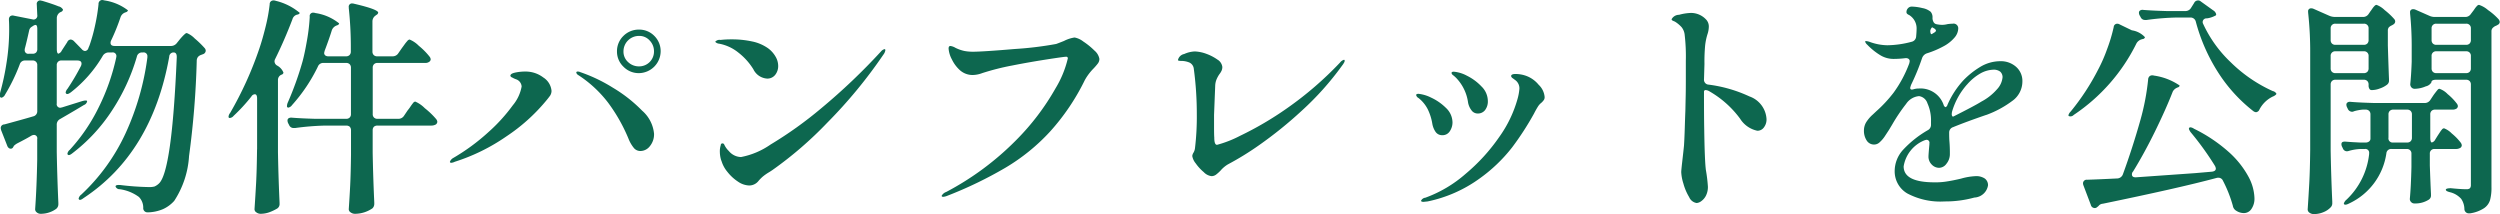 <svg xmlns="http://www.w3.org/2000/svg" width="174" height="14.9" viewBox="0 0 174 14.9">
  <defs>
    <style>
      .cls-1 {
        fill: #0d674f;
        fill-rule: evenodd;
      }
    </style>
  </defs>
  <path id="txt_merit-entry01.svg" class="cls-1" d="M812.894,3039.9c-0.086,0-.128-0.11-0.128-0.33v-2.13a0.476,0.476,0,0,1,.224-0.42l0.064-.03a0.206,0.206,0,0,0,.144-0.16,0.474,0.474,0,0,0-.32-0.23c-0.214-.09-0.587-0.22-1.12-0.38l-0.144-.03a0.238,0.238,0,0,0-.24.29v0.03l0.032,0.69a0.265,0.265,0,0,1-.272.32l-0.1-.02-1.264-.25a0.285,0.285,0,0,0-.248.04,0.276,0.276,0,0,0-.088.23v0.05c0.01,0.14.016,0.36,0.016,0.67a14.642,14.642,0,0,1-.192,2.35,16.89,16.89,0,0,1-.432,2l-0.032.19c0,0.12.042,0.18,0.128,0.18a0.39,0.39,0,0,0,.24-0.21,12.688,12.688,0,0,0,1.024-2.11,0.374,0.374,0,0,1,.384-0.27h0.5a0.308,0.308,0,0,1,.336.33v3.19a0.36,0.36,0,0,1-.288.37c-0.534.16-1.2,0.34-2,.56a0.251,0.251,0,0,0-.256.25,0.831,0.831,0,0,0,.032.16l0.416,1.06a0.368,0.368,0,0,0,.1.16,0.233,0.233,0,0,0,.152.06,0.191,0.191,0,0,0,.176-0.13,0.086,0.086,0,0,0,.032-0.06,1.1,1.1,0,0,1,.24-0.18q0.672-.345.992-0.54a0.43,0.43,0,0,1,.176-0.05,0.233,0.233,0,0,1,.224.29v1.42c-0.022,1.26-.07,2.42-0.144,3.46a0.267,0.267,0,0,0,.112.22,0.4,0.4,0,0,0,.288.1,1.8,1.8,0,0,0,.592-0.1,1.723,1.723,0,0,0,.48-0.25,0.414,0.414,0,0,0,.144-0.32v-0.08q-0.081-1.815-.112-3.54v-1.89a0.429,0.429,0,0,1,.224-0.41c0.832-.48,1.386-0.81,1.664-0.98a0.345,0.345,0,0,0,.224-0.25v-0.02c-0.011-.06-0.128-0.06-0.352,0l-1.376.43-0.128.03a0.247,0.247,0,0,1-.256-0.3v-2.66a0.308,0.308,0,0,1,.336-0.33h1.088c0.2,0,.3.07,0.3,0.22a0.411,0.411,0,0,1-.048.18,15.778,15.778,0,0,1-.928,1.57,0.512,0.512,0,0,0-.128.25,0.107,0.107,0,0,0,.032.08c0.064,0.07.176,0.03,0.336-.09a8.925,8.925,0,0,0,2.224-2.55,0.483,0.483,0,0,1,.416-0.22h0.224a0.255,0.255,0,0,1,.3.27l-0.016.1a14.874,14.874,0,0,1-1.216,3.45,12.438,12.438,0,0,1-2.016,2.96,0.436,0.436,0,0,0-.16.26,0.081,0.081,0,0,0,.016.06q0.079,0.12.336-.09a11.887,11.887,0,0,0,2.744-2.96,13.787,13.787,0,0,0,1.736-3.76,0.361,0.361,0,0,1,.368-0.29h0.064a0.26,0.26,0,0,1,.3.29v0.06a18.284,18.284,0,0,1-1.52,5.28,13.619,13.619,0,0,1-3.088,4.27,0.442,0.442,0,0,0-.176.27,0.056,0.056,0,0,0,.016.05c0.053,0.08.165,0.04,0.336-.09q4.752-3.135,5.952-9.83a0.3,0.3,0,0,1,.3-0.3c0.149,0,.224.1,0.224,0.3v0.05q-0.336,7.965-1.248,8.78a1.055,1.055,0,0,1-.3.2,1.346,1.346,0,0,1-.392.04,18.708,18.708,0,0,1-1.968-.14c-0.235-.02-0.352.01-0.352,0.1a0.3,0.3,0,0,0,.3.19,2.917,2.917,0,0,1,1.328.54,1.057,1.057,0,0,1,.3.75,0.291,0.291,0,0,0,.3.32h0.048a2.864,2.864,0,0,0,1.016-.22,2.333,2.333,0,0,0,.792-0.58,6.392,6.392,0,0,0,1.032-3.12,60.814,60.814,0,0,0,.536-6.67,0.445,0.445,0,0,1,.088-0.23,0.519,0.519,0,0,1,.216-0.14l0.16-.06a0.268,0.268,0,0,0,.16-0.22,0.271,0.271,0,0,0-.064-0.18,6.329,6.329,0,0,0-.7-0.68,1.623,1.623,0,0,0-.552-0.38,0.238,0.238,0,0,0-.136.07,2.084,2.084,0,0,0-.184.18c-0.075.08-.134,0.15-0.176,0.2l-0.208.26a0.51,0.51,0,0,1-.416.19h-3.9c-0.192,0-.288-0.07-0.288-0.22a0.38,0.38,0,0,1,.048-0.18,14.167,14.167,0,0,0,.64-1.58,0.534,0.534,0,0,1,.3-0.34l0.08-.03a0.194,0.194,0,0,0,.144-0.13,3.525,3.525,0,0,0-1.632-.69,1.041,1.041,0,0,0-.16-0.03,0.264,0.264,0,0,0-.256.29,12.784,12.784,0,0,1-.232,1.44,11.6,11.6,0,0,1-.392,1.42l-0.08.19a0.266,0.266,0,0,1-.24.21,0.335,0.335,0,0,1-.224-0.13l-0.528-.54a0.39,0.39,0,0,0-.24-0.13,0.279,0.279,0,0,0-.24.18l-0.384.59a0.378,0.378,0,0,1-.256.22h0Zm-1.824,0h-0.24a0.246,0.246,0,0,1-.3-0.25,0.426,0.426,0,0,1,.016-0.13q0.111-.405.3-1.26a0.381,0.381,0,0,1,.184-0.24c0.09-.06.141-0.09,0.152-0.1H811.2c0.138-.07.208,0.01,0.208,0.26v1.39a0.34,0.34,0,0,1-.088.25,0.328,0.328,0,0,1-.248.08h0Zm15.632,6.66c-0.011.96-.032,1.74-0.064,2.33s-0.07,1.2-.112,1.83a0.258,0.258,0,0,0,.128.22,0.484,0.484,0,0,0,.32.1,1.82,1.82,0,0,0,.592-0.11,3.354,3.354,0,0,0,.544-0.26,0.368,0.368,0,0,0,.16-0.33v-0.07c-0.054-1.18-.091-2.35-0.112-3.52v-5.01a0.392,0.392,0,0,1,.24-0.38,0.187,0.187,0,0,0,.144-0.14,0.946,0.946,0,0,0-.448-0.5,0.349,0.349,0,0,1-.176-0.29,0.374,0.374,0,0,1,.048-0.17c0.416-.84.816-1.75,1.2-2.76a0.452,0.452,0,0,1,.32-0.32l0.048-.01a0.2,0.2,0,0,0,.144-0.11,4.035,4.035,0,0,0-1.664-.84,0.426,0.426,0,0,0-.176-0.03,0.252,0.252,0,0,0-.256.27,11.666,11.666,0,0,1-.272,1.51c-0.139.57-.288,1.1-0.448,1.57a24.7,24.7,0,0,1-2.032,4.48,0.467,0.467,0,0,0-.112.27,0.08,0.08,0,0,0,.1.08,0.393,0.393,0,0,0,.256-0.15,12.141,12.141,0,0,0,1.232-1.34,0.3,0.3,0,0,1,.24-0.16c0.106,0,.16.1,0.16,0.29v3.55Zm9.424-6.48H835.07a0.329,0.329,0,0,1-.248-0.09,0.336,0.336,0,0,1-.088-0.25v-2.09a0.49,0.49,0,0,1,.208-0.4l0.064-.05a0.216,0.216,0,0,0,.128-0.16c0-.15-0.56-0.36-1.68-0.62a0.424,0.424,0,0,0-.128-0.02,0.223,0.223,0,0,0-.24.26v0.06a25.5,25.5,0,0,1,.144,2.86v0.16a0.34,0.34,0,0,1-.088.25,0.333,0.333,0,0,1-.248.09h-1.232a0.336,0.336,0,0,1-.208-0.06,0.222,0.222,0,0,1-.08-0.18l0.032-.14c0.234-.62.4-1.1,0.5-1.43a0.561,0.561,0,0,1,.32-0.33l0.048-.02a0.179,0.179,0,0,0,.144-0.13,3.415,3.415,0,0,0-1.648-.72,0.561,0.561,0,0,0-.16-0.03,0.238,0.238,0,0,0-.24.29,13.482,13.482,0,0,1-.176,1.55c-0.1.58-.2,1.09-0.32,1.54a22.339,22.339,0,0,1-1.024,2.86,0.649,0.649,0,0,0-.064.26,0.093,0.093,0,0,0,.1.11,0.432,0.432,0,0,0,.256-0.18,11.513,11.513,0,0,0,1.792-2.67,0.394,0.394,0,0,1,.384-0.26h1.584a0.333,0.333,0,0,1,.248.09,0.34,0.34,0,0,1,.088.25v3.22a0.316,0.316,0,0,1-.088.24,0.333,0.333,0,0,1-.248.09h-2.128c-0.736-.02-1.286-0.05-1.648-0.08a0.372,0.372,0,0,0-.224.04,0.179,0.179,0,0,0-.08.15,0.459,0.459,0,0,0,.048.2l0.064,0.12a0.328,0.328,0,0,0,.32.21h0.1a18.414,18.414,0,0,1,2.112-.17h1.44a0.374,0.374,0,0,1,.248.08,0.356,0.356,0,0,1,.088.25v1.71q-0.016,1.275-.056,2.1c-0.027.56-.062,1.11-0.1,1.68a0.258,0.258,0,0,0,.128.22,0.51,0.51,0,0,0,.336.1,2.163,2.163,0,0,0,.64-0.11,2.2,2.2,0,0,0,.544-0.27,0.433,0.433,0,0,0,.128-0.31v-0.09c-0.054-1.17-.091-2.32-0.112-3.48v-1.55a0.352,0.352,0,0,1,.088-0.25,0.37,0.37,0,0,1,.248-0.08h3.744a0.626,0.626,0,0,0,.32-0.08,0.253,0.253,0,0,0,.1-0.18,0.346,0.346,0,0,0-.08-0.19,5.477,5.477,0,0,0-.792-0.76,2.135,2.135,0,0,0-.664-0.46,0.208,0.208,0,0,0-.136.08c-0.048.06-.112,0.14-0.192,0.26a2.632,2.632,0,0,1-.2.27l-0.256.38a0.459,0.459,0,0,1-.4.21h-1.44a0.329,0.329,0,0,1-.248-0.09,0.312,0.312,0,0,1-.088-0.24v-3.22a0.336,0.336,0,0,1,.088-0.25,0.329,0.329,0,0,1,.248-0.09H838.4a0.443,0.443,0,0,0,.288-0.08,0.219,0.219,0,0,0,.1-0.17,0.346,0.346,0,0,0-.08-0.19,4.824,4.824,0,0,0-.744-0.75,1.936,1.936,0,0,0-.648-0.44,0.271,0.271,0,0,0-.16.11,2.519,2.519,0,0,0-.192.24c-0.064.09-.123,0.17-0.176,0.24l-0.256.37a0.459,0.459,0,0,1-.4.21h0Zm17.168,1.17a1.534,1.534,0,0,0,1.5-1.51,1.491,1.491,0,0,0-.44-1.08,1.464,1.464,0,0,0-1.064-.44,1.507,1.507,0,0,0-1.088.44,1.475,1.475,0,0,0-.448,1.08,1.447,1.447,0,0,0,.448,1.06,1.476,1.476,0,0,0,1.088.45h0Zm0-.47a1.082,1.082,0,0,1-.768-0.3,0.977,0.977,0,0,1-.32-0.74,1.076,1.076,0,0,1,1.088-1.08,0.955,0.955,0,0,1,.736.32,1.069,1.069,0,0,1,.3.76,1.031,1.031,0,0,1-1.04,1.04h0Zm-13.072,6.71a0.616,0.616,0,0,0,.24-0.07,13.433,13.433,0,0,0,3.584-1.76,12.68,12.68,0,0,0,2.752-2.46c0.128-.15.226-0.28,0.3-0.38a0.624,0.624,0,0,0,.1-0.34,1.23,1.23,0,0,0-.576-0.93,2.017,2.017,0,0,0-1.232-.41,3.327,3.327,0,0,0-.712.07c-0.23.05-.344,0.12-0.344,0.23a0.182,0.182,0,0,0,.12.11,1.554,1.554,0,0,0,.28.13,0.568,0.568,0,0,1,.384.5,2.809,2.809,0,0,1-.616,1.31,11.8,11.8,0,0,1-1.712,1.88,14.255,14.255,0,0,1-2.424,1.78,0.51,0.51,0,0,0-.24.27c0,0.05.032,0.07,0.1,0.07h0Zm13.168-.82a0.836,0.836,0,0,0,.656-0.34,1.3,1.3,0,0,0,.288-0.86,2.428,2.428,0,0,0-.832-1.61,9.979,9.979,0,0,0-2.04-1.6,10.99,10.99,0,0,0-2.264-1.08,0.408,0.408,0,0,0-.176-0.04c-0.064,0-.1.02-0.1,0.08a0.294,0.294,0,0,0,.144.17,8.266,8.266,0,0,1,2.072,1.92,11.656,11.656,0,0,1,1.416,2.5,2.429,2.429,0,0,0,.368.64,0.583,0.583,0,0,0,.464.22h0Zm8.816-5.04a0.691,0.691,0,0,0,.56-0.26,0.979,0.979,0,0,0,.208-0.62,1.288,1.288,0,0,0-.184-0.65,1.882,1.882,0,0,0-.52-0.58,2.962,2.962,0,0,0-1.136-.48,6.588,6.588,0,0,0-1.408-.14,6.342,6.342,0,0,0-.768.04,0.381,0.381,0,0,0-.368.13,0.425,0.425,0,0,0,.272.13,3.005,3.005,0,0,1,1.328.61,4.387,4.387,0,0,1,1.056,1.17,1.145,1.145,0,0,0,.96.65h0Zm-3.184,5.71a2.13,2.13,0,0,0,.416.78,3.057,3.057,0,0,0,.736.68,1.453,1.453,0,0,0,.784.27,0.825,0.825,0,0,0,.656-0.33,2.828,2.828,0,0,1,.3-0.3,3.7,3.7,0,0,1,.352-0.25c0.138-.08.24-0.15,0.3-0.19a26.147,26.147,0,0,0,3.824-3.3,33.4,33.4,0,0,0,3.9-4.73,0.676,0.676,0,0,0,.144-0.32,0.063,0.063,0,0,0-.064-0.07,0.488,0.488,0,0,0-.24.16,42.62,42.62,0,0,1-4.152,3.95,27.383,27.383,0,0,1-3.536,2.53,5.366,5.366,0,0,1-2.056.87,1.134,1.134,0,0,1-.848-0.42,1.457,1.457,0,0,1-.32-0.45,0.129,0.129,0,0,0-.128-0.08,0.112,0.112,0,0,0-.112.12,1.446,1.446,0,0,0-.064.49,2.047,2.047,0,0,0,.1.59h0Zm15.44,2.52a1.016,1.016,0,0,0,.272-0.07,28.03,28.03,0,0,0,4.08-1.97,13.7,13.7,0,0,0,3.08-2.5,15.4,15.4,0,0,0,2.424-3.59,3.706,3.706,0,0,1,.592-0.79,4.2,4.2,0,0,0,.32-0.37,0.536,0.536,0,0,0,.1-0.31,0.988,0.988,0,0,0-.344-0.58,4.937,4.937,0,0,0-.776-0.63,1.4,1.4,0,0,0-.608-0.28,2.353,2.353,0,0,0-.736.24c-0.224.09-.406,0.16-0.544,0.21a24.128,24.128,0,0,1-2.88.35c-1.526.13-2.5,0.19-2.928,0.19a3.165,3.165,0,0,1-.568-0.05,2.66,2.66,0,0,1-.632-0.22,0.933,0.933,0,0,0-.352-0.13c-0.086,0-.128.06-0.128,0.18a1.881,1.881,0,0,0,.232.76,2.4,2.4,0,0,0,.584.77,1.322,1.322,0,0,0,.864.31,1.966,1.966,0,0,0,.656-0.13,17.019,17.019,0,0,1,2.088-.53c0.858-.17,1.674-0.31,2.448-0.43s1.208-.18,1.3-0.18a0.107,0.107,0,0,1,.128.11,7.173,7.173,0,0,1-.864,2.1,16.88,16.88,0,0,1-2.72,3.58,19.821,19.821,0,0,1-4.88,3.62,0.573,0.573,0,0,0-.32.27c0,0.04.037,0.07,0.112,0.07h0Zm18.672-1.44a0.536,0.536,0,0,0,.32-0.11,2.774,2.774,0,0,0,.32-0.29,2.073,2.073,0,0,1,.5-0.42,20.342,20.342,0,0,0,2.176-1.34,28.4,28.4,0,0,0,2.96-2.39,20.267,20.267,0,0,0,2.816-3.15,1.082,1.082,0,0,0,.12-0.18,0.317,0.317,0,0,0,.056-0.14c0-.05-0.016-0.08-0.048-0.08a0.533,0.533,0,0,0-.272.19,24.012,24.012,0,0,1-3.7,3.19,22.877,22.877,0,0,1-3.256,1.91,7.856,7.856,0,0,1-1.608.63c-0.128,0-.192-0.16-0.192-0.5q-0.016-.195-0.016-0.72v-0.86l0.048-1.23,0.032-.8a1.3,1.3,0,0,1,.088-0.43,2.057,2.057,0,0,1,.2-0.37,1.222,1.222,0,0,0,.16-0.26,0.619,0.619,0,0,0,.048-0.25,0.686,0.686,0,0,0-.336-0.51,3.276,3.276,0,0,0-.792-0.41,2.617,2.617,0,0,0-.776-0.16,2,2,0,0,0-.752.18,0.548,0.548,0,0,0-.432.42q0,0.06.24,0.06a1.485,1.485,0,0,1,.552.11,0.541,0.541,0,0,1,.312.45,23.435,23.435,0,0,1,.208,3.14,18.283,18.283,0,0,1-.128,2.38,0.764,0.764,0,0,1-.1.3,0.516,0.516,0,0,0-.088.24,1.088,1.088,0,0,0,.24.51,3.12,3.12,0,0,0,.56.61,0.891,0.891,0,0,0,.544.28h0Zm18.528-4.36a0.623,0.623,0,0,0,.512-0.24,0.989,0.989,0,0,0,.192-0.64,1.431,1.431,0,0,0-.44-1,3.572,3.572,0,0,0-1.016-.75,2.386,2.386,0,0,0-.912-0.28c-0.107,0-.16.03-0.16,0.1a0.387,0.387,0,0,0,.064.11,2.191,2.191,0,0,1,.256.22,3.064,3.064,0,0,1,.832,1.72,1.257,1.257,0,0,0,.24.54,0.525,0.525,0,0,0,.432.22h0Zm-3.776,6.15,0.288-.03a9.4,9.4,0,0,0,3.568-1.56,10.884,10.884,0,0,0,2.312-2.2,20.051,20.051,0,0,0,1.528-2.36q0.128-.255.288-0.51a1.048,1.048,0,0,1,.224-0.24,1.158,1.158,0,0,0,.176-0.2,0.352,0.352,0,0,0,.048-0.2,1.316,1.316,0,0,0-.416-0.85,2.021,2.021,0,0,0-.816-0.6,2.181,2.181,0,0,0-.8-0.15c-0.2,0-.3.05-0.3,0.15a0.241,0.241,0,0,0,.12.15l0.2,0.15a0.707,0.707,0,0,1,.256.58,3.613,3.613,0,0,1-.128.7,8.429,8.429,0,0,1-1.272,2.65,12.869,12.869,0,0,1-2.344,2.57,8.823,8.823,0,0,1-2.8,1.66,0.376,0.376,0,0,0-.3.21c0,0.05.058,0.08,0.176,0.08h0Zm1.3-4.64a0.6,0.6,0,0,0,.536-0.28,1.11,1.11,0,0,0,.184-0.62,1.406,1.406,0,0,0-.456-1,3.655,3.655,0,0,0-1.04-.72,2.517,2.517,0,0,0-.872-0.26c-0.107,0-.16.03-0.16,0.09a0.3,0.3,0,0,0,.16.2,2.355,2.355,0,0,1,.648.79,3.632,3.632,0,0,1,.312.98,1.432,1.432,0,0,0,.232.59,0.543,0.543,0,0,0,.456.23h0Zm18.224-3.89,0.032-1.07a12.5,12.5,0,0,1,.048-1.29,4.124,4.124,0,0,1,.176-0.82,1.726,1.726,0,0,0,.08-0.48,0.707,0.707,0,0,0-.208-0.52,1.436,1.436,0,0,0-1.024-.44,3.459,3.459,0,0,0-.84.13,0.594,0.594,0,0,0-.52.31,0.123,0.123,0,0,0,.088.1,0.921,0.921,0,0,0,.136.06,2.175,2.175,0,0,1,.472.39,1.026,1.026,0,0,1,.216.54,12.9,12.9,0,0,1,.08,1.79v1.28q0,0.945-.016,1.44l-0.016.77c-0.011.25-.024,0.63-0.04,1.16s-0.035.95-.056,1.27c-0.022.22-.064,0.6-0.128,1.16-0.043.38-.064,0.61-0.064,0.68a3.073,3.073,0,0,0,.152.8,3.671,3.671,0,0,0,.4.94,0.681,0.681,0,0,0,.52.41,0.627,0.627,0,0,0,.336-0.14,1.032,1.032,0,0,0,.32-0.39,1.341,1.341,0,0,0,.128-0.61,10.594,10.594,0,0,0-.144-1.18q-0.081-.675-0.112-2.82-0.017-.855-0.016-2.61a0.107,0.107,0,0,1,.128-0.11,0.582,0.582,0,0,1,.272.1,6.926,6.926,0,0,1,2.112,1.89,1.869,1.869,0,0,0,1.2.84,0.546,0.546,0,0,0,.456-0.23,0.9,0.9,0,0,0,.184-0.58,1.775,1.775,0,0,0-1.192-1.58,9.575,9.575,0,0,0-2.84-.82,0.338,0.338,0,0,1-.32-0.37h0Zm19.648,2.48a7.052,7.052,0,0,0,1.8-.97,1.663,1.663,0,0,0,.712-1.35,1.306,1.306,0,0,0-.44-1.03,1.594,1.594,0,0,0-1.1-.39,2.7,2.7,0,0,0-1.4.4,5.74,5.74,0,0,0-1.176.94,6.079,6.079,0,0,0-1.1,1.7,0.212,0.212,0,0,1-.144.16,0.28,0.28,0,0,1-.128-0.18,1.7,1.7,0,0,0-1.712-1.12,1.332,1.332,0,0,0-.4.06c-0.139.04-.208,0-0.208-0.11a2.12,2.12,0,0,1,.064-0.21,15.726,15.726,0,0,0,.768-1.87,0.54,0.54,0,0,1,.336-0.32,6.381,6.381,0,0,0,1.136-.48,2.592,2.592,0,0,0,.768-0.6,1.017,1.017,0,0,0,.272-0.65,0.327,0.327,0,0,0-.4-0.33,2.8,2.8,0,0,0-.352.03,1.551,1.551,0,0,1-.384.05,2.086,2.086,0,0,1-.4-0.05,0.3,0.3,0,0,1-.2-0.18,0.554,0.554,0,0,1-.056-0.24v-0.01a0.589,0.589,0,0,0-.128-0.43,1.254,1.254,0,0,0-.584-0.26,3.455,3.455,0,0,0-.712-0.1,0.347,0.347,0,0,0-.288.12,0.385,0.385,0,0,0-.1.27,0.15,0.15,0,0,0,.048.11,0.379,0.379,0,0,0,.128.08,1.091,1.091,0,0,1,.528,1.01c0,0.11-.011.28-0.032,0.51a0.4,0.4,0,0,1-.32.35,6.776,6.776,0,0,1-1.68.24,3.728,3.728,0,0,1-1.248-.24,1.1,1.1,0,0,0-.224-0.05c-0.054,0-.08.02-0.08,0.04l0.016,0.03a0.491,0.491,0,0,0,.144.19l0.048,0.05a4.45,4.45,0,0,0,.88.69,1.767,1.767,0,0,0,.928.24,6.6,6.6,0,0,0,.768-0.05,0.34,0.34,0,0,1,.232.04,0.188,0.188,0,0,1,.088.17,1.15,1.15,0,0,1-.032.16,8.425,8.425,0,0,1-1.088,2.03,9.284,9.284,0,0,1-1.2,1.29l-0.256.24a2.424,2.424,0,0,0-.464.55,1.128,1.128,0,0,0-.144.56,1.229,1.229,0,0,0,.192.69,0.6,0.6,0,0,0,.528.28,0.556,0.556,0,0,0,.376-0.16,2.157,2.157,0,0,0,.392-0.47c0.138-.21.224-0.34,0.256-0.39l0.24-.4a12.2,12.2,0,0,1,.952-1.41,1.207,1.207,0,0,1,.9-0.54,0.721,0.721,0,0,1,.584.5,2.873,2.873,0,0,1,.248,1.26v0.25a0.418,0.418,0,0,1-.24.37,7.339,7.339,0,0,0-1.688,1.34,2.194,2.194,0,0,0-.6,1.48,1.777,1.777,0,0,0,.872,1.57,4.9,4.9,0,0,0,2.6.56,7.576,7.576,0,0,0,2.072-.27,1.009,1.009,0,0,0,.952-0.85,0.566,0.566,0,0,0-.232-0.48,1.075,1.075,0,0,0-.632-0.16,4.359,4.359,0,0,0-1.008.17c-0.374.09-.686,0.15-0.936,0.19a4.844,4.844,0,0,1-.92.07q-2.145,0-2.144-1.11a2.358,2.358,0,0,1,1.392-1.79,0.91,0.91,0,0,1,.192-0.06,0.2,0.2,0,0,1,.208.25v0.07c-0.043.47-.064,0.75-0.064,0.85a0.775,0.775,0,0,0,.224.55,0.708,0.708,0,0,0,.512.23,0.64,0.64,0,0,0,.512-0.28,1.056,1.056,0,0,0,.24-0.62,9.623,9.623,0,0,0-.032-0.97c-0.011-.13-0.016-0.33-0.016-0.59a0.388,0.388,0,0,1,.272-0.37c0.661-.27,1.429-0.55,2.3-0.85h0Zm-3.728-6.08,0.1,0.06a0.244,0.244,0,0,1,.128.15,0.2,0.2,0,0,1-.112.13l-0.176.11c-0.064.03-.1-0.04-0.112-0.21a0.4,0.4,0,0,1,.064-0.18,0.145,0.145,0,0,1,.08-0.08Zm2.384,3.97a3.531,3.531,0,0,1,.936-0.78,1.979,1.979,0,0,1,.9-0.26,0.731,0.731,0,0,1,.48.14,0.513,0.513,0,0,1,.16.39,1.422,1.422,0,0,1-.392.84,3.756,3.756,0,0,1-1.08.85c-0.331.21-.982,0.55-1.952,1.04a0.067,0.067,0,0,1-.08-0.03,0.246,0.246,0,0,1-.032-0.14,0.838,0.838,0,0,1,.048-0.26,4.93,4.93,0,0,1,1.008-1.79h0Zm16.688-4.61a1.751,1.751,0,0,0,.576-0.18,0.105,0.105,0,0,0,.08-0.11,0.444,0.444,0,0,0-.208-0.27l-0.864-.62a0.269,0.269,0,0,0-.192-0.07,0.3,0.3,0,0,0-.272.18l-0.208.33a0.456,0.456,0,0,1-.4.23h-1.28c-0.736-.02-1.286-0.05-1.648-0.08a0.311,0.311,0,0,0-.224.04,0.179,0.179,0,0,0-.08.15,0.418,0.418,0,0,0,.048.19l0.064,0.11a0.328,0.328,0,0,0,.32.21h0.1a17.535,17.535,0,0,1,2.08-.17h0.96a0.372,0.372,0,0,1,.384.28,12.508,12.508,0,0,0,1.536,3.51,10.746,10.746,0,0,0,2.464,2.72,0.376,0.376,0,0,0,.192.08,0.292,0.292,0,0,0,.24-0.19,2.063,2.063,0,0,1,.928-0.9,0.57,0.57,0,0,0,.176-0.1,0.21,0.21,0,0,0,.08-0.09,0.364,0.364,0,0,0-.256-0.19,10.05,10.05,0,0,1-2.92-2,8.687,8.687,0,0,1-1.928-2.68,0.257,0.257,0,0,1,.256-0.38h0Zm-6.48.62a11.061,11.061,0,0,1-.456,1.52,10.667,10.667,0,0,1-.632,1.44,16.314,16.314,0,0,1-1.9,2.9,0.584,0.584,0,0,0-.16.26,0.082,0.082,0,0,0,.032.06,0.306,0.306,0,0,0,.336-0.08,12.763,12.763,0,0,0,4.368-4.98,0.6,0.6,0,0,1,.352-0.28l0.064-.02a0.179,0.179,0,0,0,.176-0.13,1.542,1.542,0,0,0-.912-0.48l-0.848-.41a0.319,0.319,0,0,0-.176-0.05,0.247,0.247,0,0,0-.24.25h0Zm1.344,10.05q0.8-1.305,1.528-2.79c0.485-.99.9-1.91,1.24-2.78a0.6,0.6,0,0,1,.288-0.27l0.064-.03a0.149,0.149,0,0,0,.128-0.13,4.2,4.2,0,0,0-1.792-.69,0.325,0.325,0,0,0-.28.03,0.317,0.317,0,0,0-.12.25,16.348,16.348,0,0,1-.528,2.78c-0.363,1.29-.774,2.57-1.232,3.82a0.434,0.434,0,0,1-.384.28q-1.2.06-2.1,0.09a0.253,0.253,0,0,0-.288.26,0.454,0.454,0,0,0,.032.14l0.512,1.35a0.279,0.279,0,0,0,.272.22,0.225,0.225,0,0,0,.16-0.06l0.1-.08a0.4,0.4,0,0,1,.3-0.16c3.434-.71,6.08-1.3,7.936-1.8a0.465,0.465,0,0,1,.128-0.01,0.339,0.339,0,0,1,.3.21,8.942,8.942,0,0,1,.688,1.74,0.485,0.485,0,0,0,.24.35,0.985,0.985,0,0,0,.512.16,0.626,0.626,0,0,0,.544-0.29,1.259,1.259,0,0,0,.208-0.76,3.345,3.345,0,0,0-.416-1.48,6.37,6.37,0,0,0-1.36-1.71,10.666,10.666,0,0,0-2.432-1.63,0.528,0.528,0,0,0-.256-0.1,0.121,0.121,0,0,0-.08.04,0.112,0.112,0,0,0,0,.12,0.76,0.76,0,0,0,.128.21,20.394,20.394,0,0,1,1.664,2.31,0.483,0.483,0,0,1,.064.19c0,0.13-.1.2-0.288,0.22l-1.152.1-4.112.29c-0.192.01-.288-0.06-0.288-0.2a0.313,0.313,0,0,1,.064-0.19h0Zm16-10.77h-1.936a1.037,1.037,0,0,1-.416-0.09l-1.088-.48a0.378,0.378,0,0,0-.16-0.03,0.2,0.2,0,0,0-.208.24v0.06a25.008,25.008,0,0,1,.144,2.82v6.72c-0.011.96-.032,1.73-0.064,2.32s-0.07,1.21-.112,1.84a0.276,0.276,0,0,0,.12.22,0.51,0.51,0,0,0,.312.1,1.7,1.7,0,0,0,.68-0.14,1.394,1.394,0,0,0,.488-0.33,0.394,0.394,0,0,0,.112-0.3v-0.1c-0.054-1.18-.091-2.36-0.112-3.53v-4.61a0.336,0.336,0,0,1,.088-0.25,0.329,0.329,0,0,1,.248-0.09h1.968a0.333,0.333,0,0,1,.248.09,0.34,0.34,0,0,1,.088.25v0.05a0.422,0.422,0,0,0,.056.24,0.171,0.171,0,0,0,.152.09,1.571,1.571,0,0,0,.568-0.11,1.7,1.7,0,0,0,.5-0.26,0.351,0.351,0,0,0,.144-0.32v-0.08c-0.022-.53-0.048-1.31-0.08-2.33v-1.04a0.344,0.344,0,0,1,.072-0.23,0.64,0.64,0,0,1,.216-0.14l0.08-.05a0.253,0.253,0,0,0,.144-0.21,0.265,0.265,0,0,0-.064-0.17,4.862,4.862,0,0,0-.672-0.63,1.623,1.623,0,0,0-.56-0.36,0.187,0.187,0,0,0-.128.06,1.271,1.271,0,0,0-.152.18c-0.059.08-.1,0.15-0.136,0.19l-0.144.21a0.451,0.451,0,0,1-.4.2h0Zm5.12,4.37h2.064a0.333,0.333,0,0,1,.248.09,0.34,0.34,0,0,1,.088.25v6.97a0.37,0.37,0,0,1-.064.24,0.353,0.353,0,0,1-.24.07c-0.235,0-.6-0.02-1.088-0.07-0.235,0-.352.04-0.352,0.1,0,0.08.1,0.13,0.3,0.18a1.522,1.522,0,0,1,.768.46,1.292,1.292,0,0,1,.224.7,0.306,0.306,0,0,0,.32.31h0.064a2.417,2.417,0,0,0,.968-0.35,1.056,1.056,0,0,0,.432-0.57,3.24,3.24,0,0,0,.1-0.91v-10.83a0.341,0.341,0,0,1,.064-0.22,0.693,0.693,0,0,1,.208-0.16,0.619,0.619,0,0,0,.16-0.08,0.231,0.231,0,0,0,.144-0.21,0.389,0.389,0,0,0-.08-0.18,4.244,4.244,0,0,0-.736-0.64,1.812,1.812,0,0,0-.624-0.36,0.187,0.187,0,0,0-.128.06,1.271,1.271,0,0,0-.152.18c-0.059.08-.1,0.15-0.136,0.19l-0.16.21a0.451,0.451,0,0,1-.4.2h-2.064a0.9,0.9,0,0,1-.416-0.08l-0.976-.43a0.378,0.378,0,0,0-.16-0.03,0.2,0.2,0,0,0-.208.24v0.06a22.9,22.9,0,0,1,.112,2.42v0.94q-0.033.93-.1,1.56a0.328,0.328,0,0,0,.08.22,0.29,0.29,0,0,0,.224.1,2,2,0,0,0,.776-0.17,0.591,0.591,0,0,0,.392-0.28q0-.18.336-0.18h0Zm-5.056-2.43h-1.968a0.329,0.329,0,0,1-.248-0.09,0.336,0.336,0,0,1-.088-0.25v-0.8a0.308,0.308,0,0,1,.336-0.33h1.968a0.308,0.308,0,0,1,.336.33v0.8a0.34,0.34,0,0,1-.088.25,0.333,0.333,0,0,1-.248.09h0Zm7.12,0h-2.064a0.329,0.329,0,0,1-.248-0.09,0.336,0.336,0,0,1-.088-0.25v-0.8a0.308,0.308,0,0,1,.336-0.33h2.064a0.308,0.308,0,0,1,.336.33v0.8a0.34,0.34,0,0,1-.088.25,0.333,0.333,0,0,1-.248.09h0Zm-9.088.45h1.968a0.308,0.308,0,0,1,.336.33v0.85a0.34,0.34,0,0,1-.088.25,0.333,0.333,0,0,1-.248.09h-1.968a0.329,0.329,0,0,1-.248-0.09,0.336,0.336,0,0,1-.088-0.25v-0.85a0.308,0.308,0,0,1,.336-0.33h0Zm7.024,0h2.064a0.308,0.308,0,0,1,.336.33v0.85a0.34,0.34,0,0,1-.088.25,0.333,0.333,0,0,1-.248.09h-2.064a0.329,0.329,0,0,1-.248-0.09,0.336,0.336,0,0,1-.088-0.25v-0.85a0.308,0.308,0,0,1,.336-0.33h0Zm-0.3,6.35c-0.086,0-.128-0.11-0.128-0.34v-1.61a0.336,0.336,0,0,1,.088-0.25,0.329,0.329,0,0,1,.248-0.09H979.5a0.511,0.511,0,0,0,.3-0.08,0.235,0.235,0,0,0,.08-0.17,0.352,0.352,0,0,0-.08-0.18,3.882,3.882,0,0,0-.632-0.65,1.437,1.437,0,0,0-.568-0.37,0.166,0.166,0,0,0-.128.07q-0.065.075-.168,0.21c-0.07.09-.12,0.16-0.152,0.21l-0.192.29a0.459,0.459,0,0,1-.4.21h-3.488c-0.736-.02-1.286-0.05-1.648-0.08a0.311,0.311,0,0,0-.224.04,0.179,0.179,0,0,0-.08.15,0.418,0.418,0,0,0,.048.19l0.048,0.1a0.338,0.338,0,0,0,.3.21,0.356,0.356,0,0,0,.144-0.04,3.067,3.067,0,0,1,.592-0.11h0.208a0.333,0.333,0,0,1,.248.09,0.34,0.34,0,0,1,.088.25v1.68a0.245,0.245,0,0,1-.1.2,0.4,0.4,0,0,1-.256.07h-0.368q-0.64-.03-0.976-0.06c-0.214-.02-0.32.03-0.32,0.17a0.389,0.389,0,0,0,.048.19l0.048,0.1a0.308,0.308,0,0,0,.288.21,0.537,0.537,0,0,0,.144-0.03,3.341,3.341,0,0,1,.8-0.13h0.3a0.26,0.26,0,0,1,.3.29v0.06a5.127,5.127,0,0,1-1.568,3.17,0.582,0.582,0,0,0-.192.27,0.07,0.07,0,0,0,.016.05c0.042,0.06.16,0.05,0.352-.05a4.562,4.562,0,0,0,2.592-3.49,0.329,0.329,0,0,1,.368-0.3h1.04a0.308,0.308,0,0,1,.336.33v0.93c-0.022.92-.059,1.66-0.112,2.21a0.3,0.3,0,0,0,.088.22,0.3,0.3,0,0,0,.248.1,1.732,1.732,0,0,0,.976-0.26,0.34,0.34,0,0,0,.16-0.32v-0.08q-0.033-.66-0.08-1.98v-0.82a0.308,0.308,0,0,1,.336-0.33h1.488a0.6,0.6,0,0,0,.3-0.08,0.223,0.223,0,0,0,.1-0.18,0.376,0.376,0,0,0-.08-0.19,3.747,3.747,0,0,0-.616-0.63,1.486,1.486,0,0,0-.536-0.36,0.187,0.187,0,0,0-.128.06,1.692,1.692,0,0,0-.152.2c-0.059.09-.11,0.17-0.152,0.23l-0.176.28a0.378,0.378,0,0,1-.256.22h0Zm-2.7-2.29h0.96a0.333,0.333,0,0,1,.248.09,0.34,0.34,0,0,1,.088.25v1.61a0.34,0.34,0,0,1-.088.25,0.333,0.333,0,0,1-.248.09h-0.976a0.29,0.29,0,0,1-.32-0.34v-1.61a0.336,0.336,0,0,1,.088-0.25,0.329,0.329,0,0,1,.248-0.09h0Z" transform="translate(-808.812 -3036.16)"/>
</svg>

